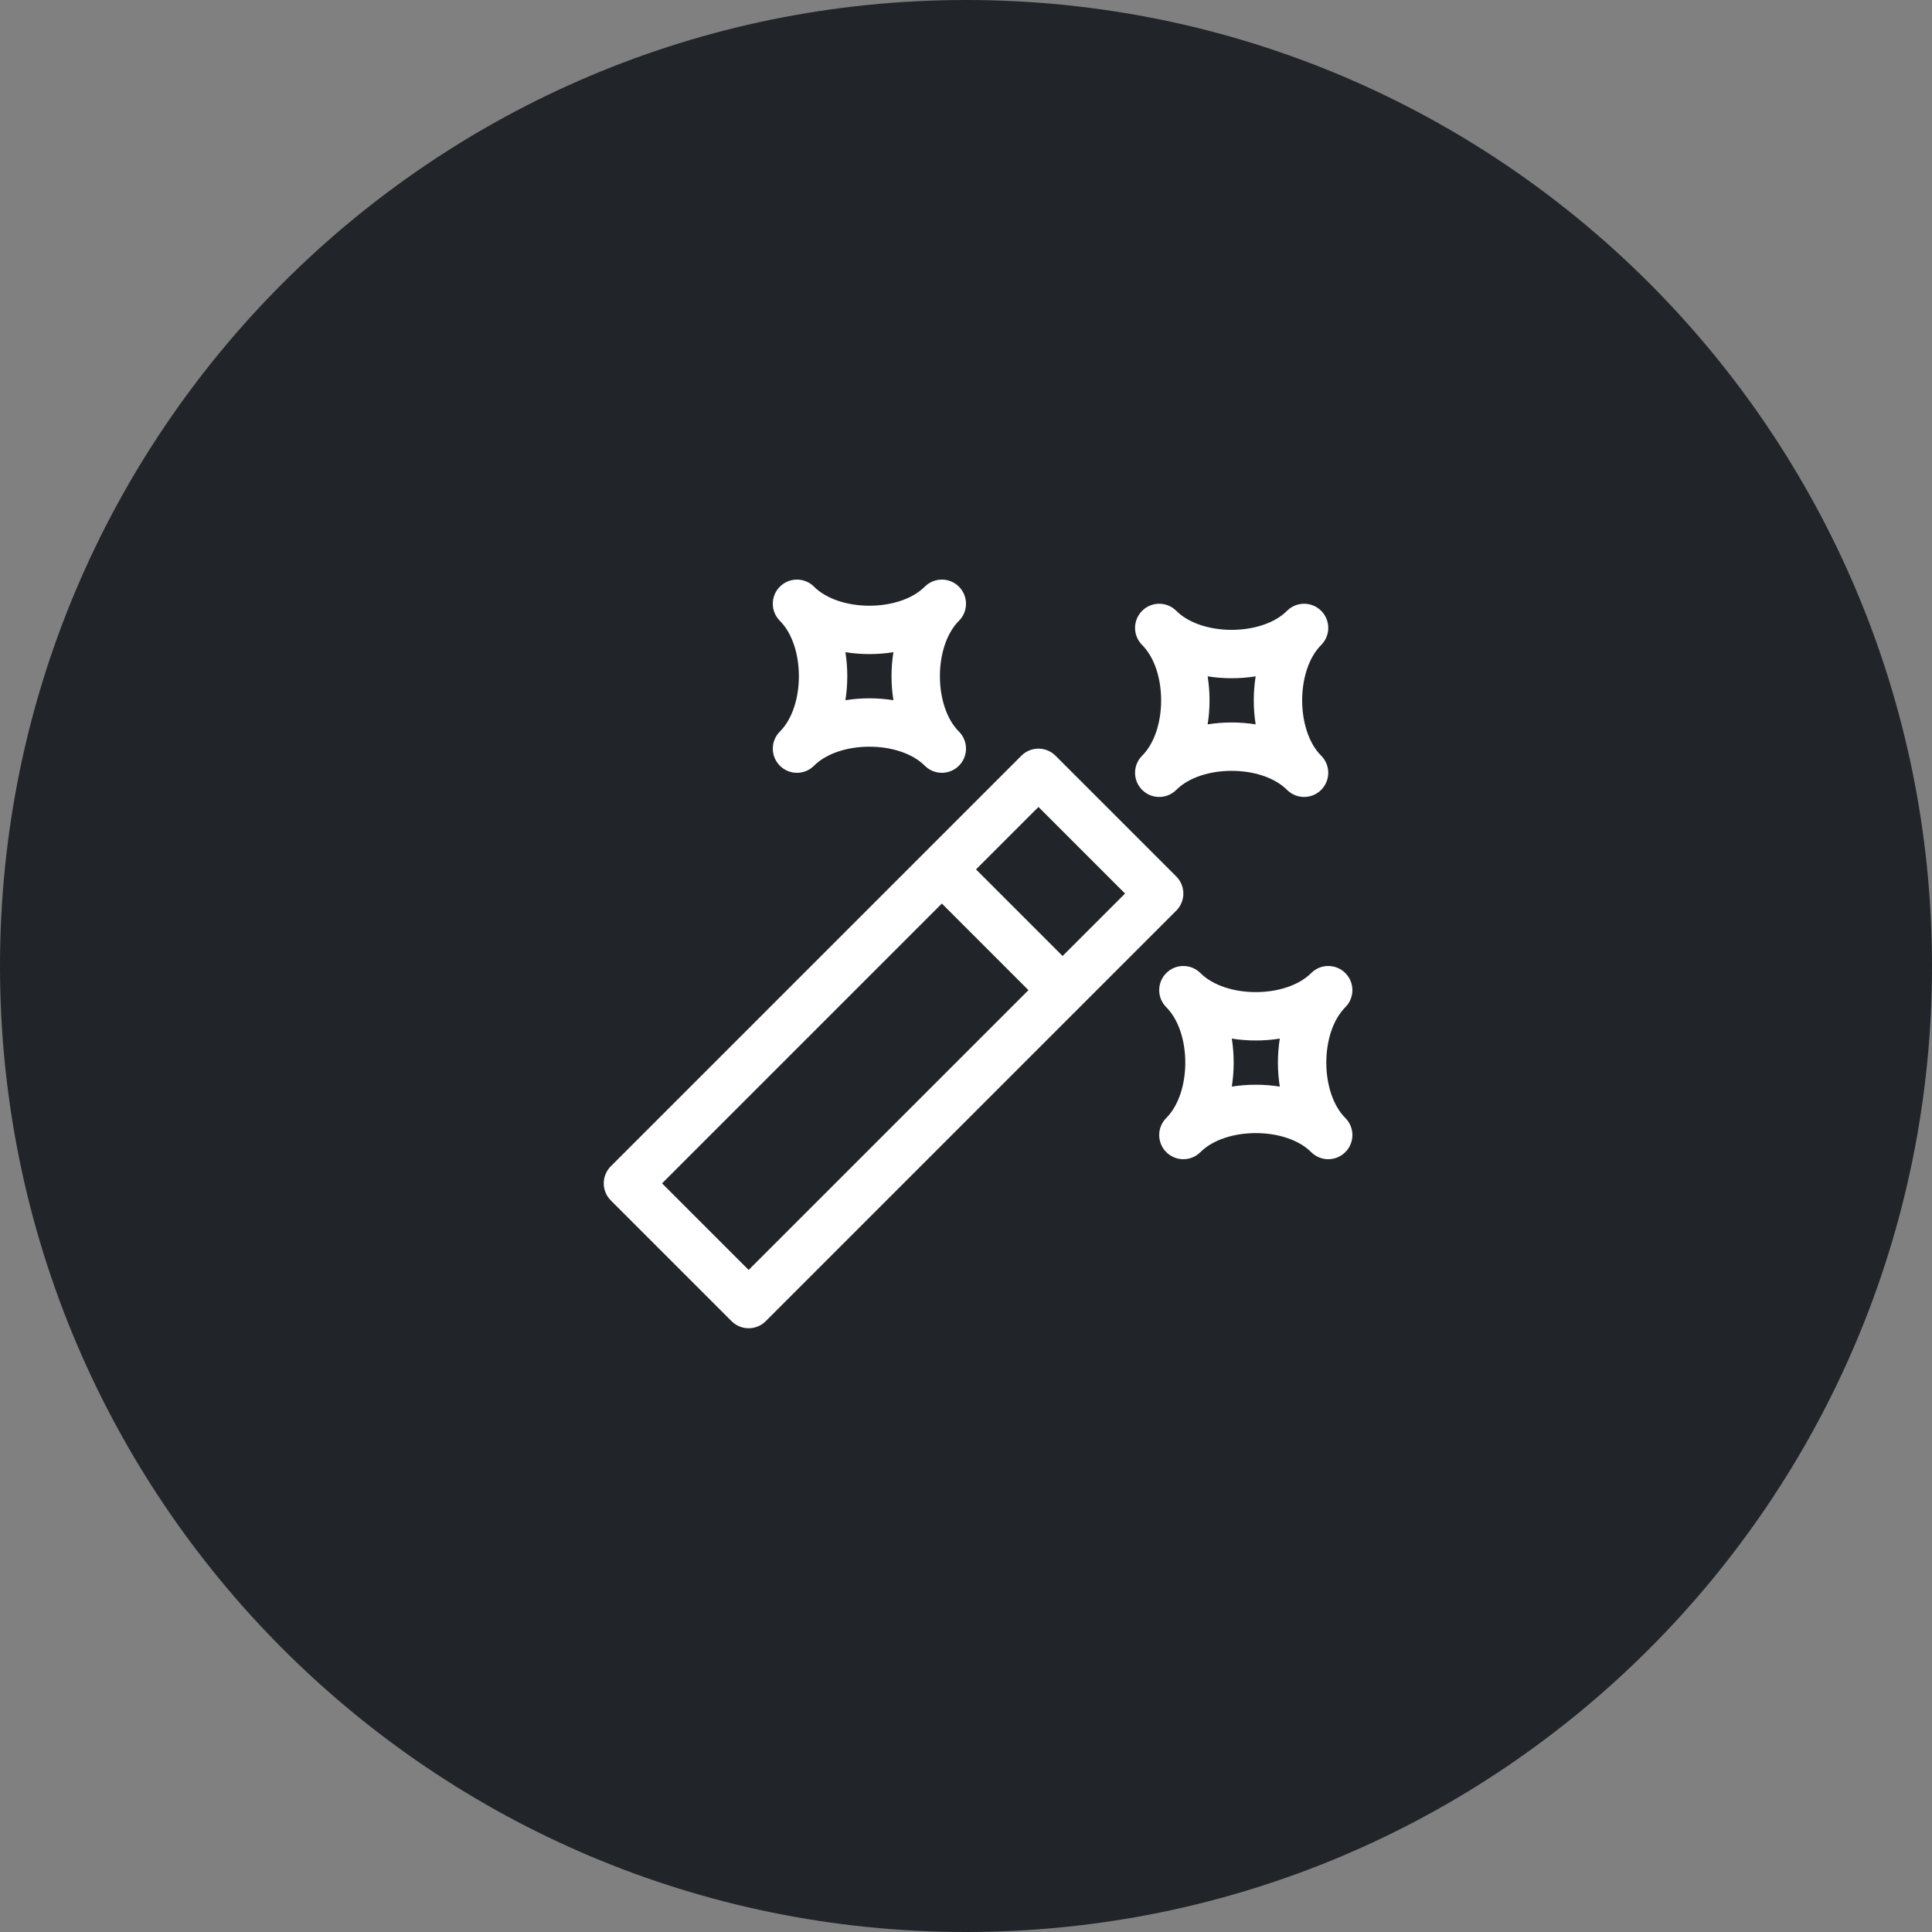 <svg width="80" height="80" viewBox="0 0 80 80" fill="none" xmlns="http://www.w3.org/2000/svg">
<rect x="0" y="0" width="80" height="80" fill="#808080" stroke="none"/>
<path d="M80 40C80 62.091 62.091 80 40 80C17.909 80 0 62.091 0 40C0 17.909 17.909 0 40 0C62.091 0 80 17.909 80 40Z" fill="#212529"/>
<path d="M55 26C55 25.869 54.974 25.739 54.924 25.617C54.874 25.496 54.8 25.386 54.707 25.293C54.316 24.902 53.684 24.902 53.293 25.293C52.242 26.344 49.758 26.344 48.707 25.293C48.316 24.902 47.684 24.902 47.293 25.293C47.098 25.488 47 25.744 47 26C47 26.256 47.098 26.512 47.293 26.707C48.343 27.757 48.343 30.243 47.293 31.293C47.098 31.488 47 31.744 47 32C47 32.256 47.098 32.512 47.293 32.707C47.684 33.098 48.316 33.098 48.707 32.707C49.758 31.656 52.242 31.656 53.293 32.707C53.488 32.902 53.744 33 54 33C54.256 33 54.512 32.902 54.707 32.707C54.902 32.512 55 32.256 55 32C55 31.744 54.902 31.488 54.707 31.293C53.657 30.243 53.657 27.757 54.707 26.707C54.8 26.614 54.874 26.504 54.924 26.383C54.974 26.261 55 26.131 55 26ZM51.994 29.994C51.667 29.942 51.334 29.916 51 29.916C50.666 29.916 50.333 29.942 50.006 29.994C50.11 29.341 50.11 28.659 50.006 28.006C50.66 28.11 51.34 28.11 51.994 28.006C51.89 28.659 51.89 29.341 51.994 29.994ZM56 41C56 40.869 55.974 40.739 55.924 40.617C55.874 40.496 55.8 40.386 55.707 40.293C55.316 39.902 54.684 39.902 54.293 40.293C53.242 41.344 50.758 41.344 49.707 40.293C49.316 39.902 48.684 39.902 48.293 40.293C48.098 40.488 48 40.744 48 41C48 41.256 48.098 41.512 48.293 41.707C49.343 42.757 49.343 45.243 48.293 46.293C48.098 46.488 48 46.744 48 47C48 47.256 48.098 47.512 48.293 47.707C48.684 48.098 49.316 48.098 49.707 47.707C50.758 46.656 53.242 46.656 54.293 47.707C54.488 47.902 54.744 48 55 48C55.256 48 55.512 47.902 55.707 47.707C55.902 47.512 56 47.256 56 47C56 46.744 55.902 46.488 55.707 46.293C54.657 45.243 54.657 42.757 55.707 41.707C55.8 41.614 55.874 41.504 55.924 41.383C55.974 41.261 56 41.131 56 41ZM52.994 44.994C52.667 44.942 52.334 44.916 52 44.916C51.666 44.916 51.333 44.942 51.006 44.994C51.11 44.341 51.11 43.659 51.006 43.006C51.66 43.11 52.34 43.11 52.994 43.006C52.89 43.659 52.89 44.341 52.994 44.994ZM40 25C40 24.869 39.974 24.739 39.924 24.617C39.874 24.496 39.8 24.386 39.707 24.293C39.316 23.902 38.684 23.902 38.293 24.293C37.242 25.344 34.758 25.344 33.707 24.293C33.316 23.902 32.684 23.902 32.293 24.293C32.098 24.488 32 24.744 32 25C32 25.256 32.098 25.512 32.293 25.707C33.343 26.757 33.343 29.243 32.293 30.293C32.098 30.488 32 30.744 32 31C32 31.256 32.098 31.512 32.293 31.707C32.684 32.098 33.316 32.098 33.707 31.707C34.758 30.656 37.242 30.656 38.293 31.707C38.488 31.902 38.744 32 39 32C39.256 32 39.512 31.902 39.707 31.707C39.902 31.512 40 31.256 40 31C40 30.744 39.902 30.488 39.707 30.293C38.657 29.243 38.657 26.757 39.707 25.707C39.8 25.614 39.874 25.504 39.924 25.383C39.974 25.261 40 25.131 40 25ZM36.994 28.994C36.667 28.942 36.334 28.916 36 28.916C35.666 28.916 35.333 28.942 35.006 28.994C35.11 28.341 35.11 27.659 35.006 27.006C35.66 27.11 36.34 27.11 36.994 27.006C36.89 27.659 36.89 28.341 36.994 28.994ZM48.707 36.293L43.707 31.293C43.316 30.902 42.684 30.902 42.293 31.293L25.293 48.293C24.902 48.684 24.902 49.316 25.293 49.707L30.293 54.707C30.488 54.902 30.744 55 31 55C31.256 55 31.512 54.902 31.707 54.707L48.707 37.707C49.098 37.316 49.098 36.684 48.707 36.293ZM31 52.586L27.414 49L39 37.414L42.586 41L31 52.586ZM44 39.586L40.414 36L43 33.414L46.586 37L44 39.586Z" fill="white"/>
</svg>
